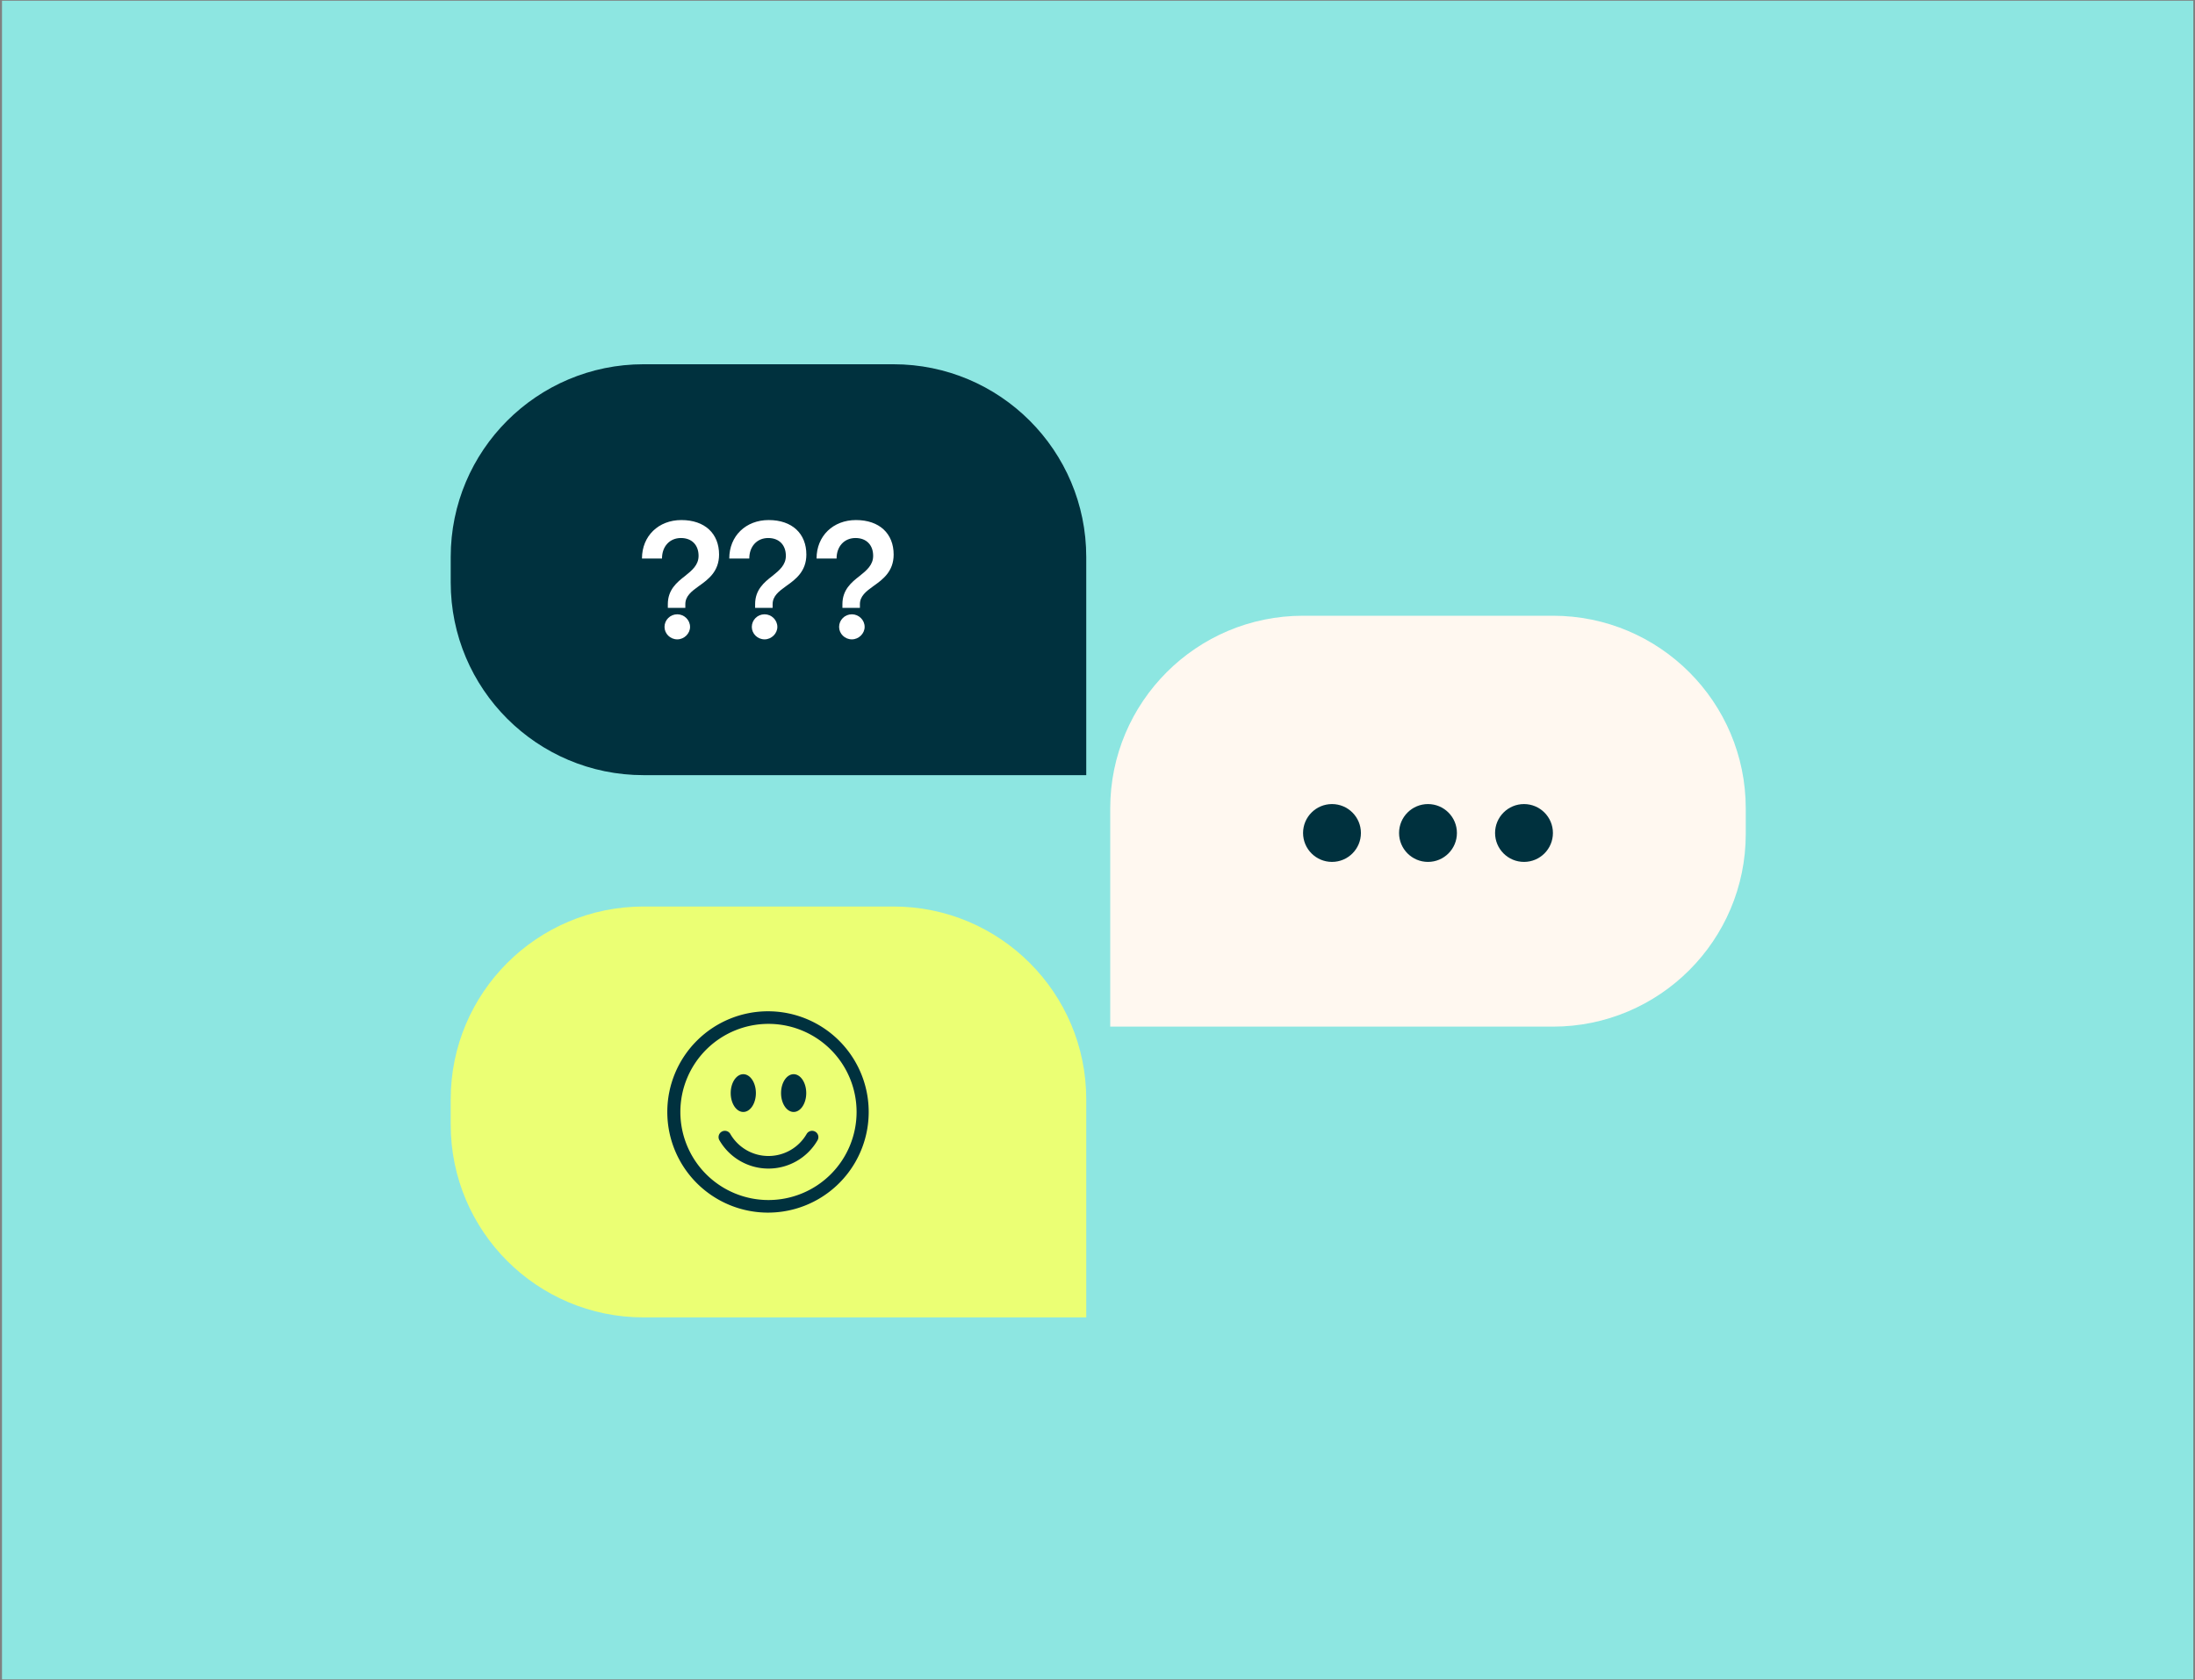 <svg xmlns="http://www.w3.org/2000/svg" width="977" height="748" fill="none"><rect width="100%" height="100%" fill="#808080" stroke="none"/><path fill="#8DE6E1" d="M.887.322H976.25v747.394H.887z"/><path fill="#00313E" d="M200.611 248.01c0-47.404 38.429-85.833 85.833-85.833h111.214c47.404 0 85.833 38.429 85.833 85.833v97.111H286.444c-47.404 0-85.833-38.429-85.833-85.833V248.01Z"/><path fill="#EBFF74" d="M200.611 489.439c0-47.404 38.429-85.833 85.833-85.833h111.214c47.404 0 85.833 38.429 85.833 85.833v97.111H286.444c-47.404 0-85.833-38.429-85.833-85.833v-11.278Z"/><path fill="#FFF8F0" d="M777.042 359.98c0-47.405-38.429-85.834-85.833-85.834H579.996c-47.405 0-85.834 38.429-85.834 85.834v97.111h197.047c47.404 0 85.833-38.429 85.833-85.834V359.98Z"/><circle cx="592.871" cy="370.872" r="12.875" fill="#00313E"/><circle cx="635.602" cy="370.872" r="12.875" fill="#00313E"/><circle cx="678.334" cy="370.872" r="12.875" fill="#00313E"/><path fill="#fff" d="M305.041 270.631h-7.789v-1.614c0-6.385 3.93-9.683 7.649-12.56 3.158-2.527 6.035-4.912 6.035-8.982 0-4.772-2.947-7.93-7.859-7.93-4.982 0-8.421 3.719-8.421 9.123h-8.912c0-10.035 7.368-17.122 17.543-17.122 10.456 0 16.771 6.035 16.771 15.367 0 7.509-4.842 11.087-8.912 13.964-3.438 2.456-6.105 4.561-6.105 8.14v1.614Zm-3.578 14.034c-3.158 0-5.684-2.526-5.684-5.543 0-3.088 2.526-5.614 5.684-5.614 3.087 0 5.684 2.526 5.684 5.614 0 2.947-2.597 5.543-5.684 5.543Zm42.433-14.034h-7.789v-1.614c0-6.385 3.929-9.683 7.648-12.56 3.158-2.527 6.035-4.912 6.035-8.982 0-4.772-2.947-7.93-7.859-7.93-4.982 0-8.421 3.719-8.421 9.123h-8.911c0-10.035 7.368-17.122 17.542-17.122 10.456 0 16.771 6.035 16.771 15.367 0 7.509-4.841 11.087-8.911 13.964-3.439 2.456-6.105 4.561-6.105 8.14v1.614Zm-3.579 14.034c-3.158 0-5.684-2.526-5.684-5.543 0-3.088 2.526-5.614 5.684-5.614 3.088 0 5.684 2.526 5.684 5.614 0 2.947-2.596 5.543-5.684 5.543Zm42.433-14.034h-7.789v-1.614c0-6.385 3.93-9.683 7.649-12.56 3.157-2.527 6.034-4.912 6.034-8.982 0-4.772-2.947-7.93-7.859-7.93-4.982 0-8.42 3.719-8.42 9.123h-8.912c0-10.035 7.368-17.122 17.543-17.122 10.455 0 16.771 6.035 16.771 15.367 0 7.509-4.842 11.087-8.912 13.964-3.438 2.456-6.105 4.561-6.105 8.14v1.614Zm-3.579 14.034c-3.157 0-5.683-2.526-5.683-5.543 0-3.088 2.526-5.614 5.683-5.614 3.088 0 5.684 2.526 5.684 5.614 0 2.947-2.596 5.543-5.684 5.543Z"/><path fill="#00313E" d="M342.051 534.294a39.213 39.213 0 0 0 39.216-39.216 39.213 39.213 0 0 0-39.216-39.216 39.213 39.213 0 0 0-27.73 66.946 39.213 39.213 0 0 0 27.73 11.486Zm0 5.603a44.82 44.82 0 1 1 0-89.639 44.82 44.82 0 0 1 0 89.639Z"/><path fill="#00313E" d="M362.863 503.857a2.799 2.799 0 0 0-3.826 1.025 19.611 19.611 0 0 1-16.987 9.804c-7.255 0-13.591-3.938-16.986-9.804a2.8 2.8 0 0 0-4.851 2.801 25.22 25.22 0 0 0 43.675 0 2.799 2.799 0 0 0-1.025-3.826Zm-15.21-17.182c0 4.638 2.51 8.403 5.602 8.403 3.093 0 5.602-3.765 5.602-8.403 0-4.639-2.509-8.404-5.602-8.404-3.092 0-5.602 3.765-5.602 8.404Zm-22.41 0c0 4.638 2.51 8.403 5.603 8.403 3.092 0 5.602-3.765 5.602-8.403 0-4.639-2.51-8.404-5.602-8.404-3.093 0-5.603 3.765-5.603 8.404Z"/></svg>